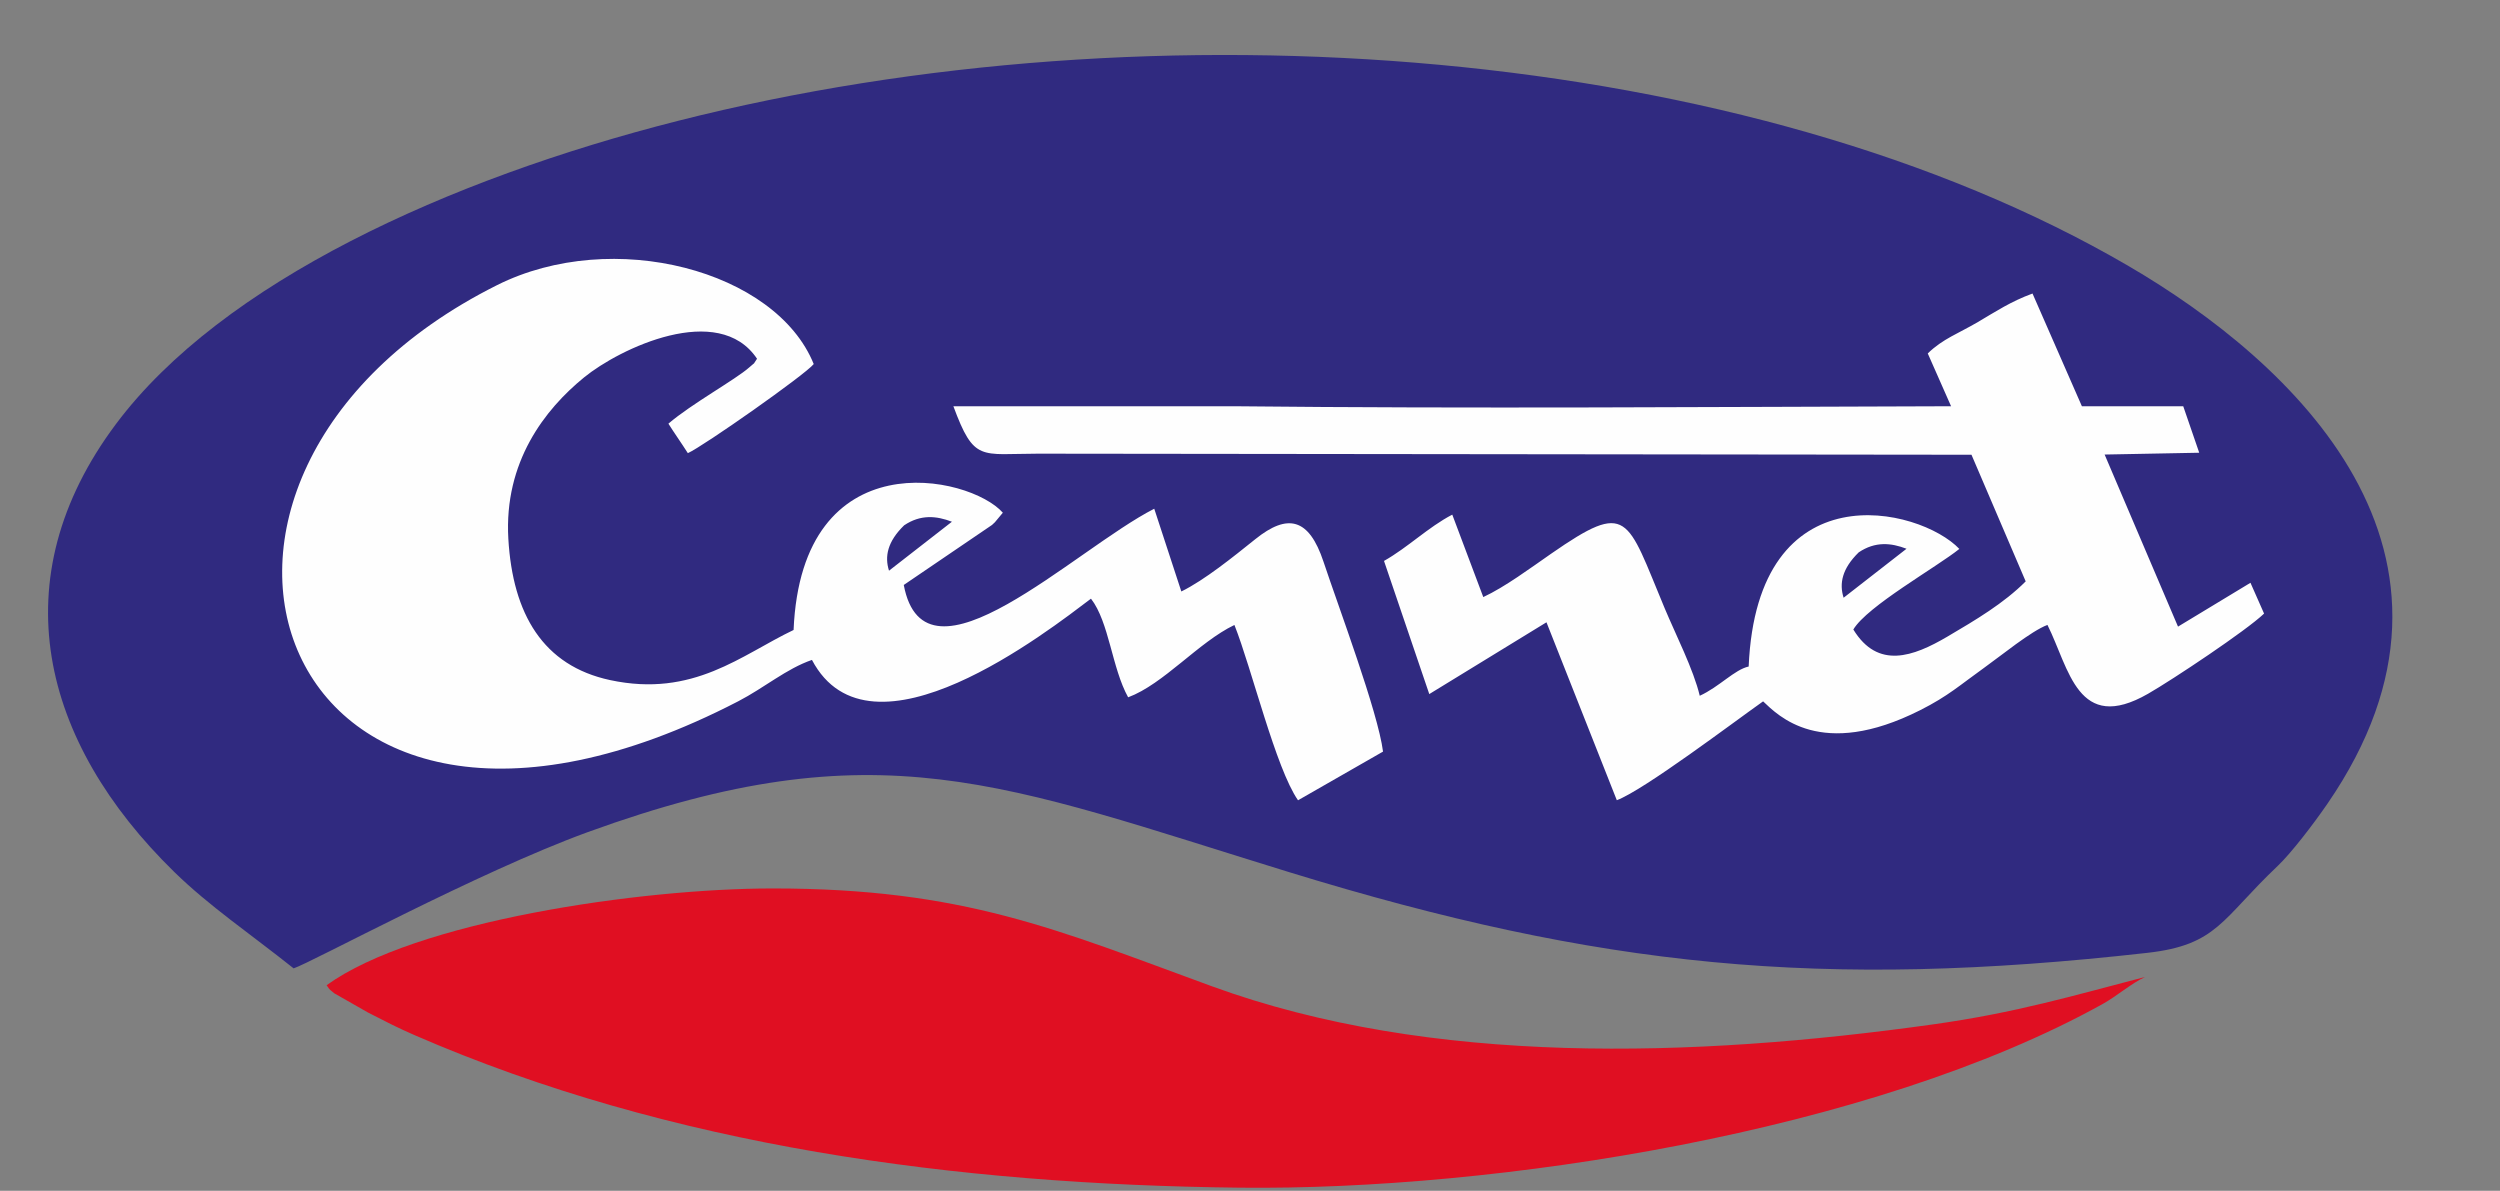 <?xml version="1.0" encoding="UTF-8"?>
<svg xmlns="http://www.w3.org/2000/svg" xmlns:xlink="http://www.w3.org/1999/xlink" width="470.9pt" height="224.3pt" viewBox="0 0 470.9 224.3" version="1.1">
<rect x="0" y="0" width="470.9" height="224.3" fill="#808080" stroke="none"/>
<g id="surface1">
<path style=" stroke:none;fill-rule:evenodd;fill:rgb(18.822%,16.479%,50.194%);fill-opacity:1;" d="M 55.309 182.402 C 58.73 181.27 90.008 164.277 110.691 156.746 C 165.418 136.836 188.793 147.66 242.82 164.277 C 301.402 182.293 343.211 186.371 404.469 179.48 C 417.676 177.992 418.449 173.129 429.027 163.109 C 431.535 160.73 435.711 155.289 438.363 151.438 C 470.91 104.137 431.77 68.105 400.941 50.113 C 329.281 8.289 217.512 -0.023 127.723 22.758 C 84.426 33.746 41.809 53.156 21.828 79.891 C 0.047 109.023 7.691 139.684 32.824 164.242 C 39.426 170.691 47.09 175.855 55.309 182.402 Z M 55.309 182.402 "/>
<path style=" stroke:none;fill-rule:evenodd;fill:rgb(87.889%,5.884%,13.33%);fill-opacity:1;" d="M 61.52 185.574 C 62.223 186.523 61.668 186.031 62.973 187.105 L 69.336 190.73 C 72.73 192.465 74.836 193.566 78.098 194.984 C 126.367 215.973 180.191 223.113 233.496 223.711 C 281.684 224.262 352.465 213.312 396.043 189.121 C 398.645 187.68 401.512 185.195 404.043 184.02 C 390.531 187.523 379.832 190.754 364.027 192.965 C 319.027 199.258 269.598 200.855 228.266 185.773 C 199.086 175.121 181.551 167.332 145.496 167.348 C 120.555 167.359 78.238 173.512 61.52 185.574 Z M 61.52 185.574 "/>
<path style=" stroke:none;fill-rule:evenodd;fill:rgb(99.609%,99.609%,99.609%);fill-opacity:1;" d="M 152.938 124.301 C 163.941 145.145 197.547 118.758 205.496 112.766 C 208.934 117.203 209.418 125.789 212.496 131.344 C 219.164 128.871 225.785 120.941 232.516 117.719 C 235.773 125.91 240.293 144.707 244.496 150.742 L 260.508 141.57 C 259.559 134.117 252.141 114.371 249.293 105.801 C 246.555 97.559 242.543 96.664 236.465 101.547 C 232.352 104.844 226.895 109.266 222.516 111.41 L 217.414 95.824 C 202.449 103.465 174.223 131.371 170.234 110.184 L 186.852 98.883 C 187.02 98.734 187.238 98.527 187.398 98.371 L 188.895 96.574 C 182.625 89.461 151.008 82.73 149.48 118.664 C 139.684 123.324 130.625 131.473 114.918 128.102 C 102.297 125.391 96.574 115.68 95.75 101.48 C 94.91 86.996 102.641 77.105 110.008 71.094 C 116.719 65.613 135.352 56.734 142.594 67.574 C 141.602 69.004 142.582 67.906 141.129 69.203 C 138.566 71.488 130.219 76.086 125.902 79.801 C 126.98 81.52 128.316 83.398 129.562 85.355 C 132.438 84.09 151.711 70.551 153.273 68.574 C 146.148 50.949 115.457 42.785 93.633 53.703 C 21.238 89.934 51.766 177.277 139.027 132.109 C 144.004 129.531 148.102 125.973 152.938 124.301 Z M 363.113 66.574 L 367.504 76.52 C 322.848 76.641 277.016 76.996 232.5 76.52 L 179.578 76.52 C 183.492 87.074 184.652 85.465 195.496 85.453 L 371.348 85.656 L 381.559 109.508 C 377.457 113.621 372.172 116.762 366.824 119.906 C 360.355 123.711 353.715 126.121 349.094 118.574 C 351.703 114.18 364.789 106.828 369.062 103.395 C 361.566 95.523 330.98 88.254 329.379 125.547 C 326.738 126.117 323.844 129.379 320.164 131.055 C 319 126.121 315.605 119.473 313.539 114.527 C 306.352 97.344 306.793 94.156 292.195 104.281 C 288.281 106.996 283.469 110.57 279.391 112.465 L 273.551 96.938 C 268.996 99.309 265.223 103.098 260.691 105.656 L 269.219 130.738 L 291.293 117.215 L 304.543 150.73 C 309.688 148.789 326.574 136.012 332.098 132.109 C 334.895 134.734 342.938 143.227 361.684 133.77 C 366.984 131.098 369.227 129.004 373.727 125.789 C 376.887 123.539 382.598 118.844 385.66 117.711 C 389.773 125.938 391.344 138.293 404.617 130.672 C 409.23 128.027 423.145 118.762 426.461 115.574 L 423.898 109.773 L 410.25 118.031 L 396.426 85.617 L 414.246 85.277 L 411.234 76.52 L 392.145 76.52 L 382.844 55.289 C 378.766 56.785 375.941 58.664 372.566 60.652 C 368.902 62.809 365.941 63.816 363.113 66.574 Z M 167.453 107.496 C 166.605 104.828 167.152 102.02 170.305 98.949 C 173.422 96.855 176.387 97.16 179.305 98.273 C 175.355 101.348 171.402 104.422 167.453 107.496 Z M 347.262 112.59 C 346.414 109.914 346.965 107.109 350.113 104.039 C 353.23 101.945 356.199 102.246 359.113 103.363 C 355.164 106.438 351.215 109.512 347.262 112.59 Z M 347.262 112.59 "/>
</g>
</svg>
